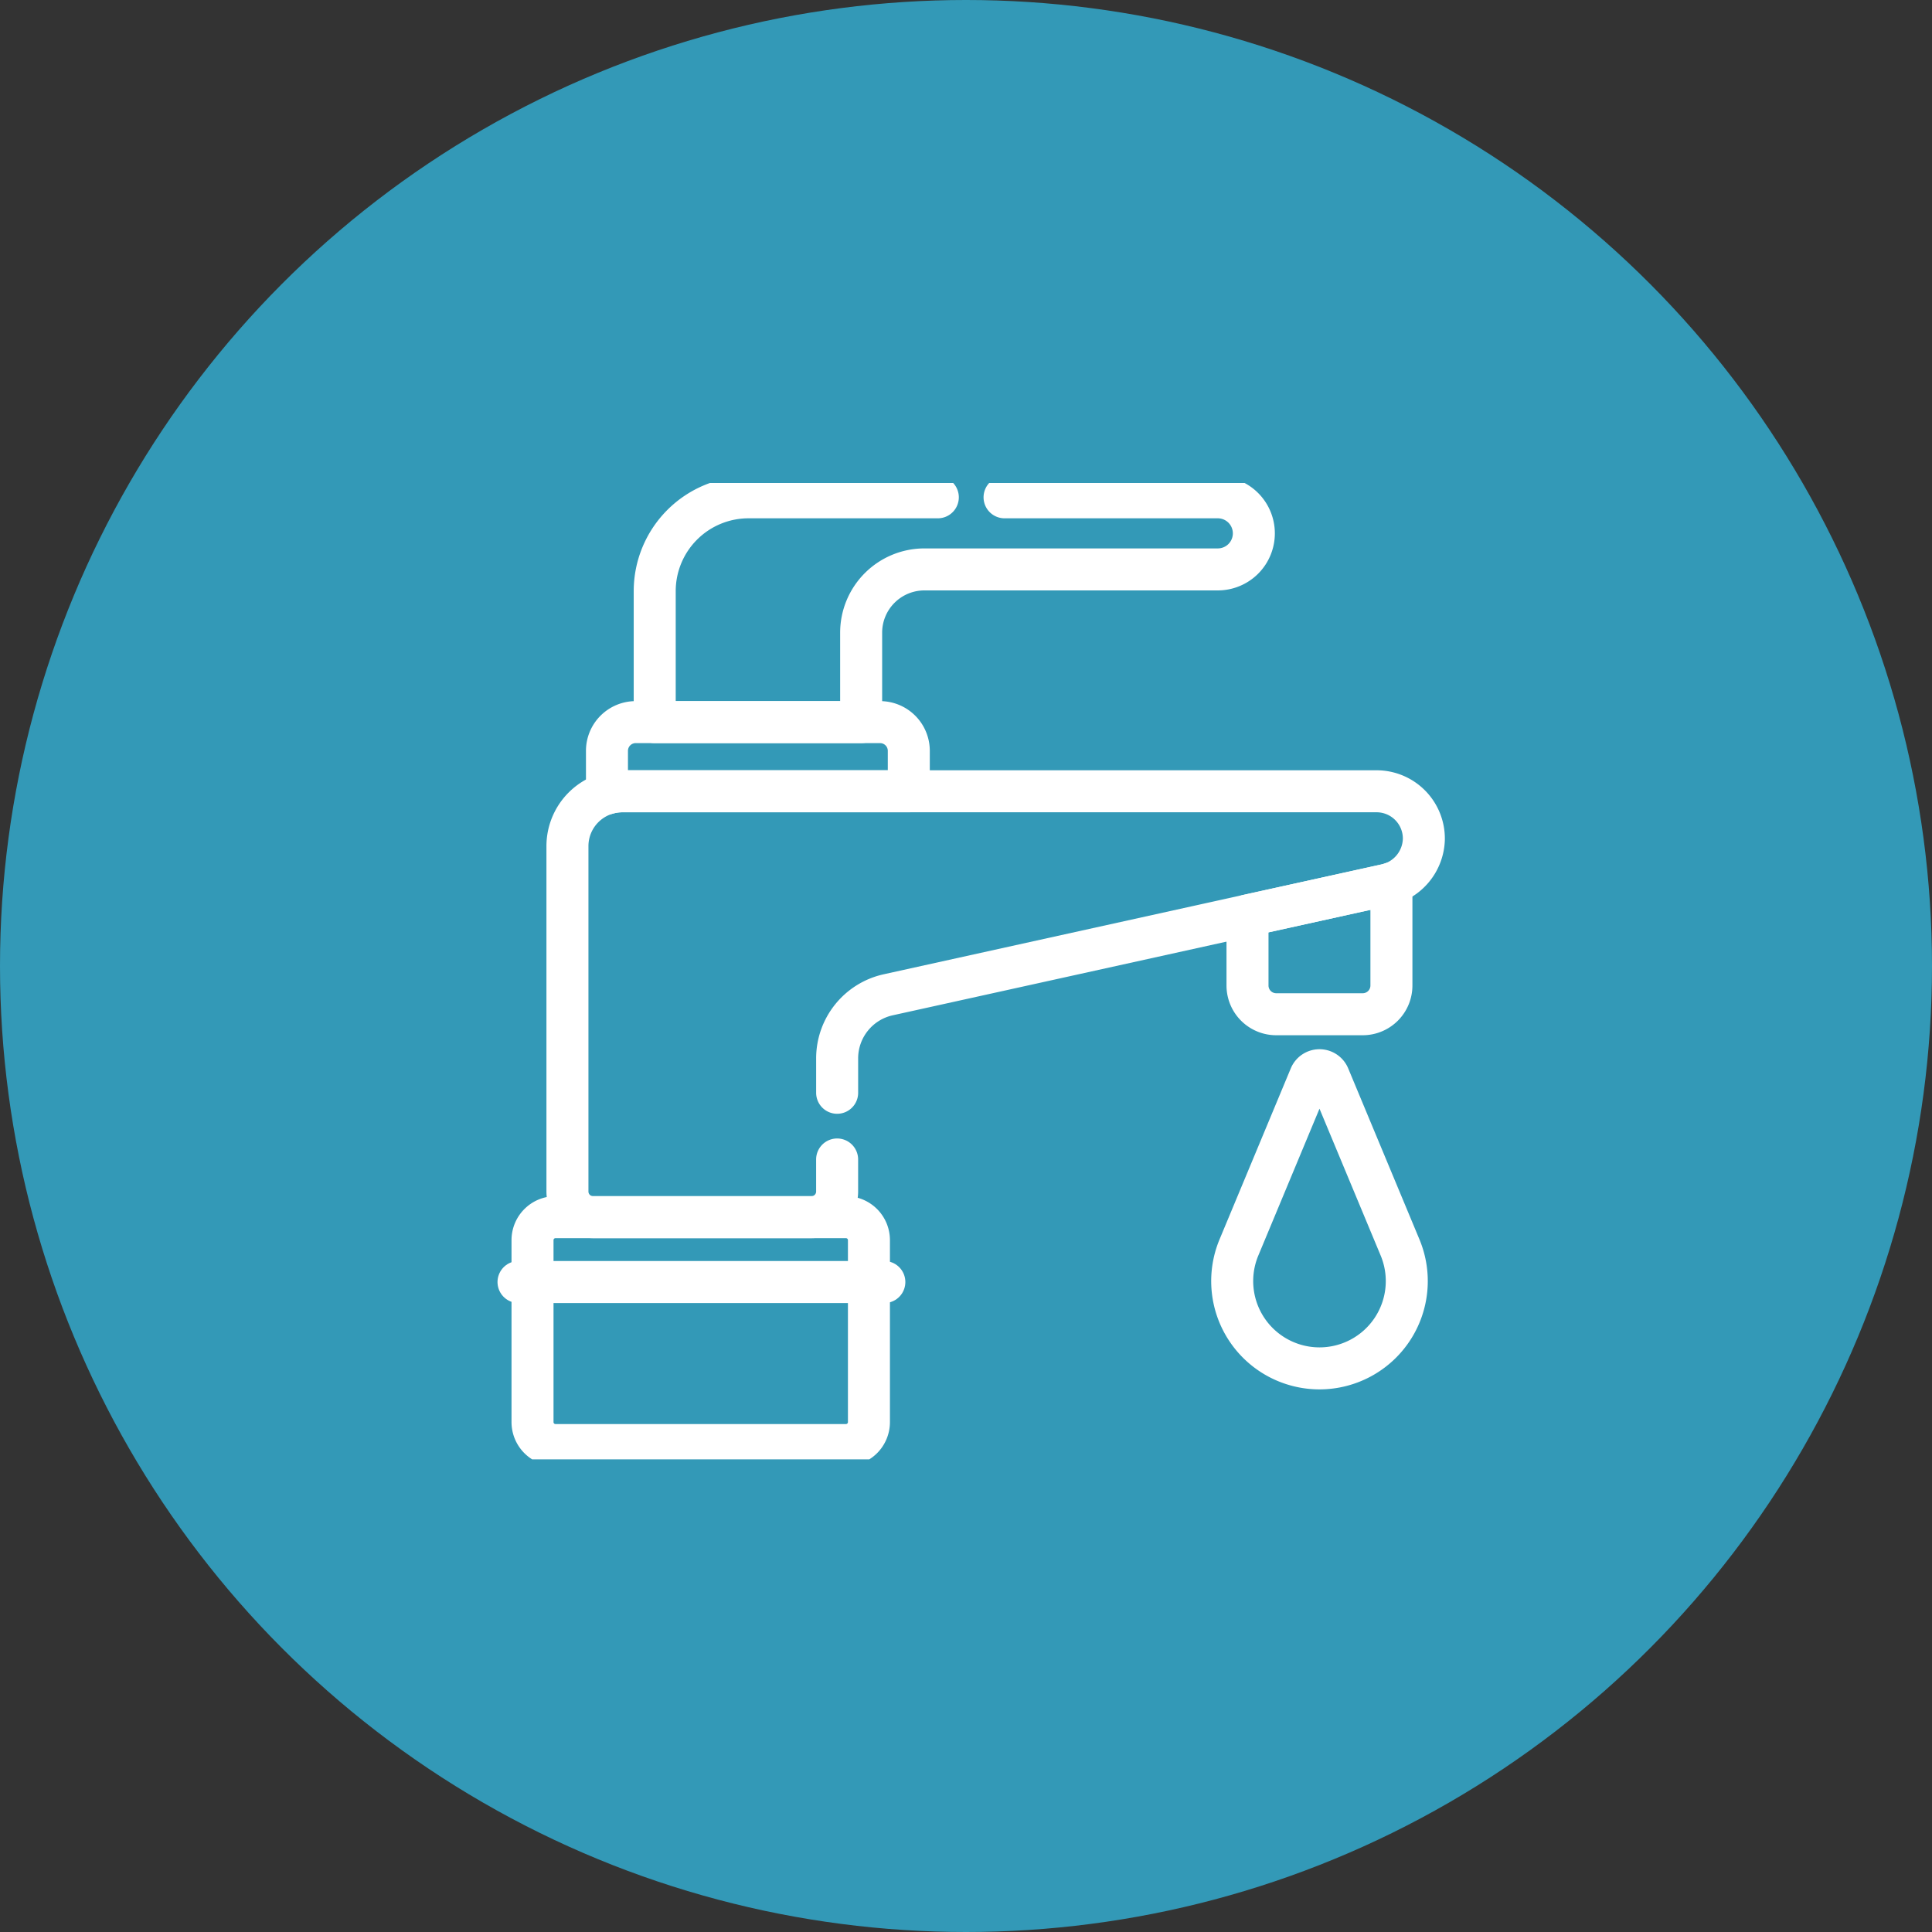 <?xml version="1.0" encoding="UTF-8"?>
<svg xmlns="http://www.w3.org/2000/svg" xmlns:xlink="http://www.w3.org/1999/xlink" width="92" height="92" viewBox="0 0 92 92">
  <rect x="0" y="0" width="92" height="92" fill="#333333" stroke="none"/>
  <defs>
    <clipPath id="clip-path">
      <path id="Tracé_37158" data-name="Tracé 37158" d="M0-682.665H46.493v46.493H0Z" transform="translate(0 682.665)" fill="#fff"></path>
    </clipPath>
  </defs>
  <g id="Changement_de_robinetterie" data-name="Changement de robinetterie" transform="translate(235 -4725)">
    <g id="Groupe_37712" data-name="Groupe 37712" transform="translate(-582.999 1094.001)">
      <circle id="Ellipse_1" data-name="Ellipse 1" cx="46" cy="46" r="46" transform="translate(347.999 3630.999)" fill="#3399b7"></circle>
    </g>
    <g id="Groupe_37715" data-name="Groupe 37715" transform="translate(-212 4747.998)">
      <g id="Groupe_37714" data-name="Groupe 37714" transform="translate(0 0.002)" clip-path="url(#clip-path)">
        <path id="Tracé_37151" data-name="Tracé 37151" d="M-178,0h-11.645a1.367,1.367,0,0,0-1.363,1.363V3.4a2.612,2.612,0,0,1,.739-.107h13.634V1.363A1.367,1.367,0,0,0-178,0Z" transform="translate(196.911 11.387)" fill="none" stroke="#fff" stroke-linecap="round" stroke-linejoin="round" stroke-miterlimit="10" stroke-width="2"></path>
        <path id="Tracé_37152" data-name="Tracé 37152" d="M-204.29-148.464h-13.84a1.093,1.093,0,0,1-1.09-1.09v-8.671a1.093,1.093,0,0,1,1.09-1.09h13.84a1.093,1.093,0,0,1,1.09,1.09v8.671A1.093,1.093,0,0,1-204.29-148.464Z" transform="translate(221.578 194.276)" fill="none" stroke="#fff" stroke-linecap="round" stroke-linejoin="round" stroke-miterlimit="10" stroke-width="2"></path>
        <path id="Tracé_37153" data-name="Tracé 37153" d="M0,0H17.421" transform="translate(1.691 38.049)" fill="none" stroke="#fff" stroke-linecap="round" stroke-linejoin="round" stroke-miterlimit="10" stroke-width="2"></path>
        <path id="Tracé_37154" data-name="Tracé 37154" d="M-90.012-1.108-96.59.343v3.34a1.367,1.367,0,0,0,1.363,1.363H-91.1a1.367,1.367,0,0,0,1.363-1.363V-1.189a2.331,2.331,0,0,1-.276.081Z" transform="translate(132.995 20.251)" fill="none" stroke="#fff" stroke-linecap="round" stroke-linejoin="round" stroke-miterlimit="10" stroke-width="2"></path>
        <path id="Tracé_37155" data-name="Tracé 37155" d="M-109.443-115.511l-3.394-8.147a.48.48,0,0,0-.886,0l-3.394,8.147a4.157,4.157,0,0,0,3.837,5.756A4.157,4.157,0,0,0-109.443-115.511Z" transform="translate(153.113 151.916)" fill="none" stroke="#fff" stroke-linecap="round" stroke-linejoin="round" stroke-miterlimit="10" stroke-width="2"></path>
        <path id="Tracé_37156" data-name="Tracé 37156" d="M-184.461,0h-9.012a4.469,4.469,0,0,0-4.469,4.469v6.237h9.83V6.447A3.013,3.013,0,0,1-185.1,3.434h13.971a1.717,1.717,0,0,0,1.717-1.717A1.717,1.717,0,0,0-171.128,0h-10.155" transform="translate(206.119 0.681)" fill="none" stroke="#fff" stroke-linecap="round" stroke-linejoin="round" stroke-miterlimit="10" stroke-width="2"></path>
        <path id="Tracé_37157" data-name="Tracé 37157" d="M-175.67-196.414v-1.639a3.1,3.1,0,0,1,2.432-3.027l23.688-5.228a2.292,2.292,0,0,0,1.818-2.163,2.251,2.251,0,0,0-2.251-2.3H-185.9a2.613,2.613,0,0,0-2.613,2.613v16.446a1.221,1.221,0,0,0,1.221,1.221h10.4a1.221,1.221,0,0,0,1.221-1.221v-1.526" transform="translate(192.534 225.451)" fill="none" stroke="#fff" stroke-linecap="round" stroke-linejoin="round" stroke-miterlimit="10" stroke-width="2"></path>
      </g>
    </g>
  </g>
</svg>
